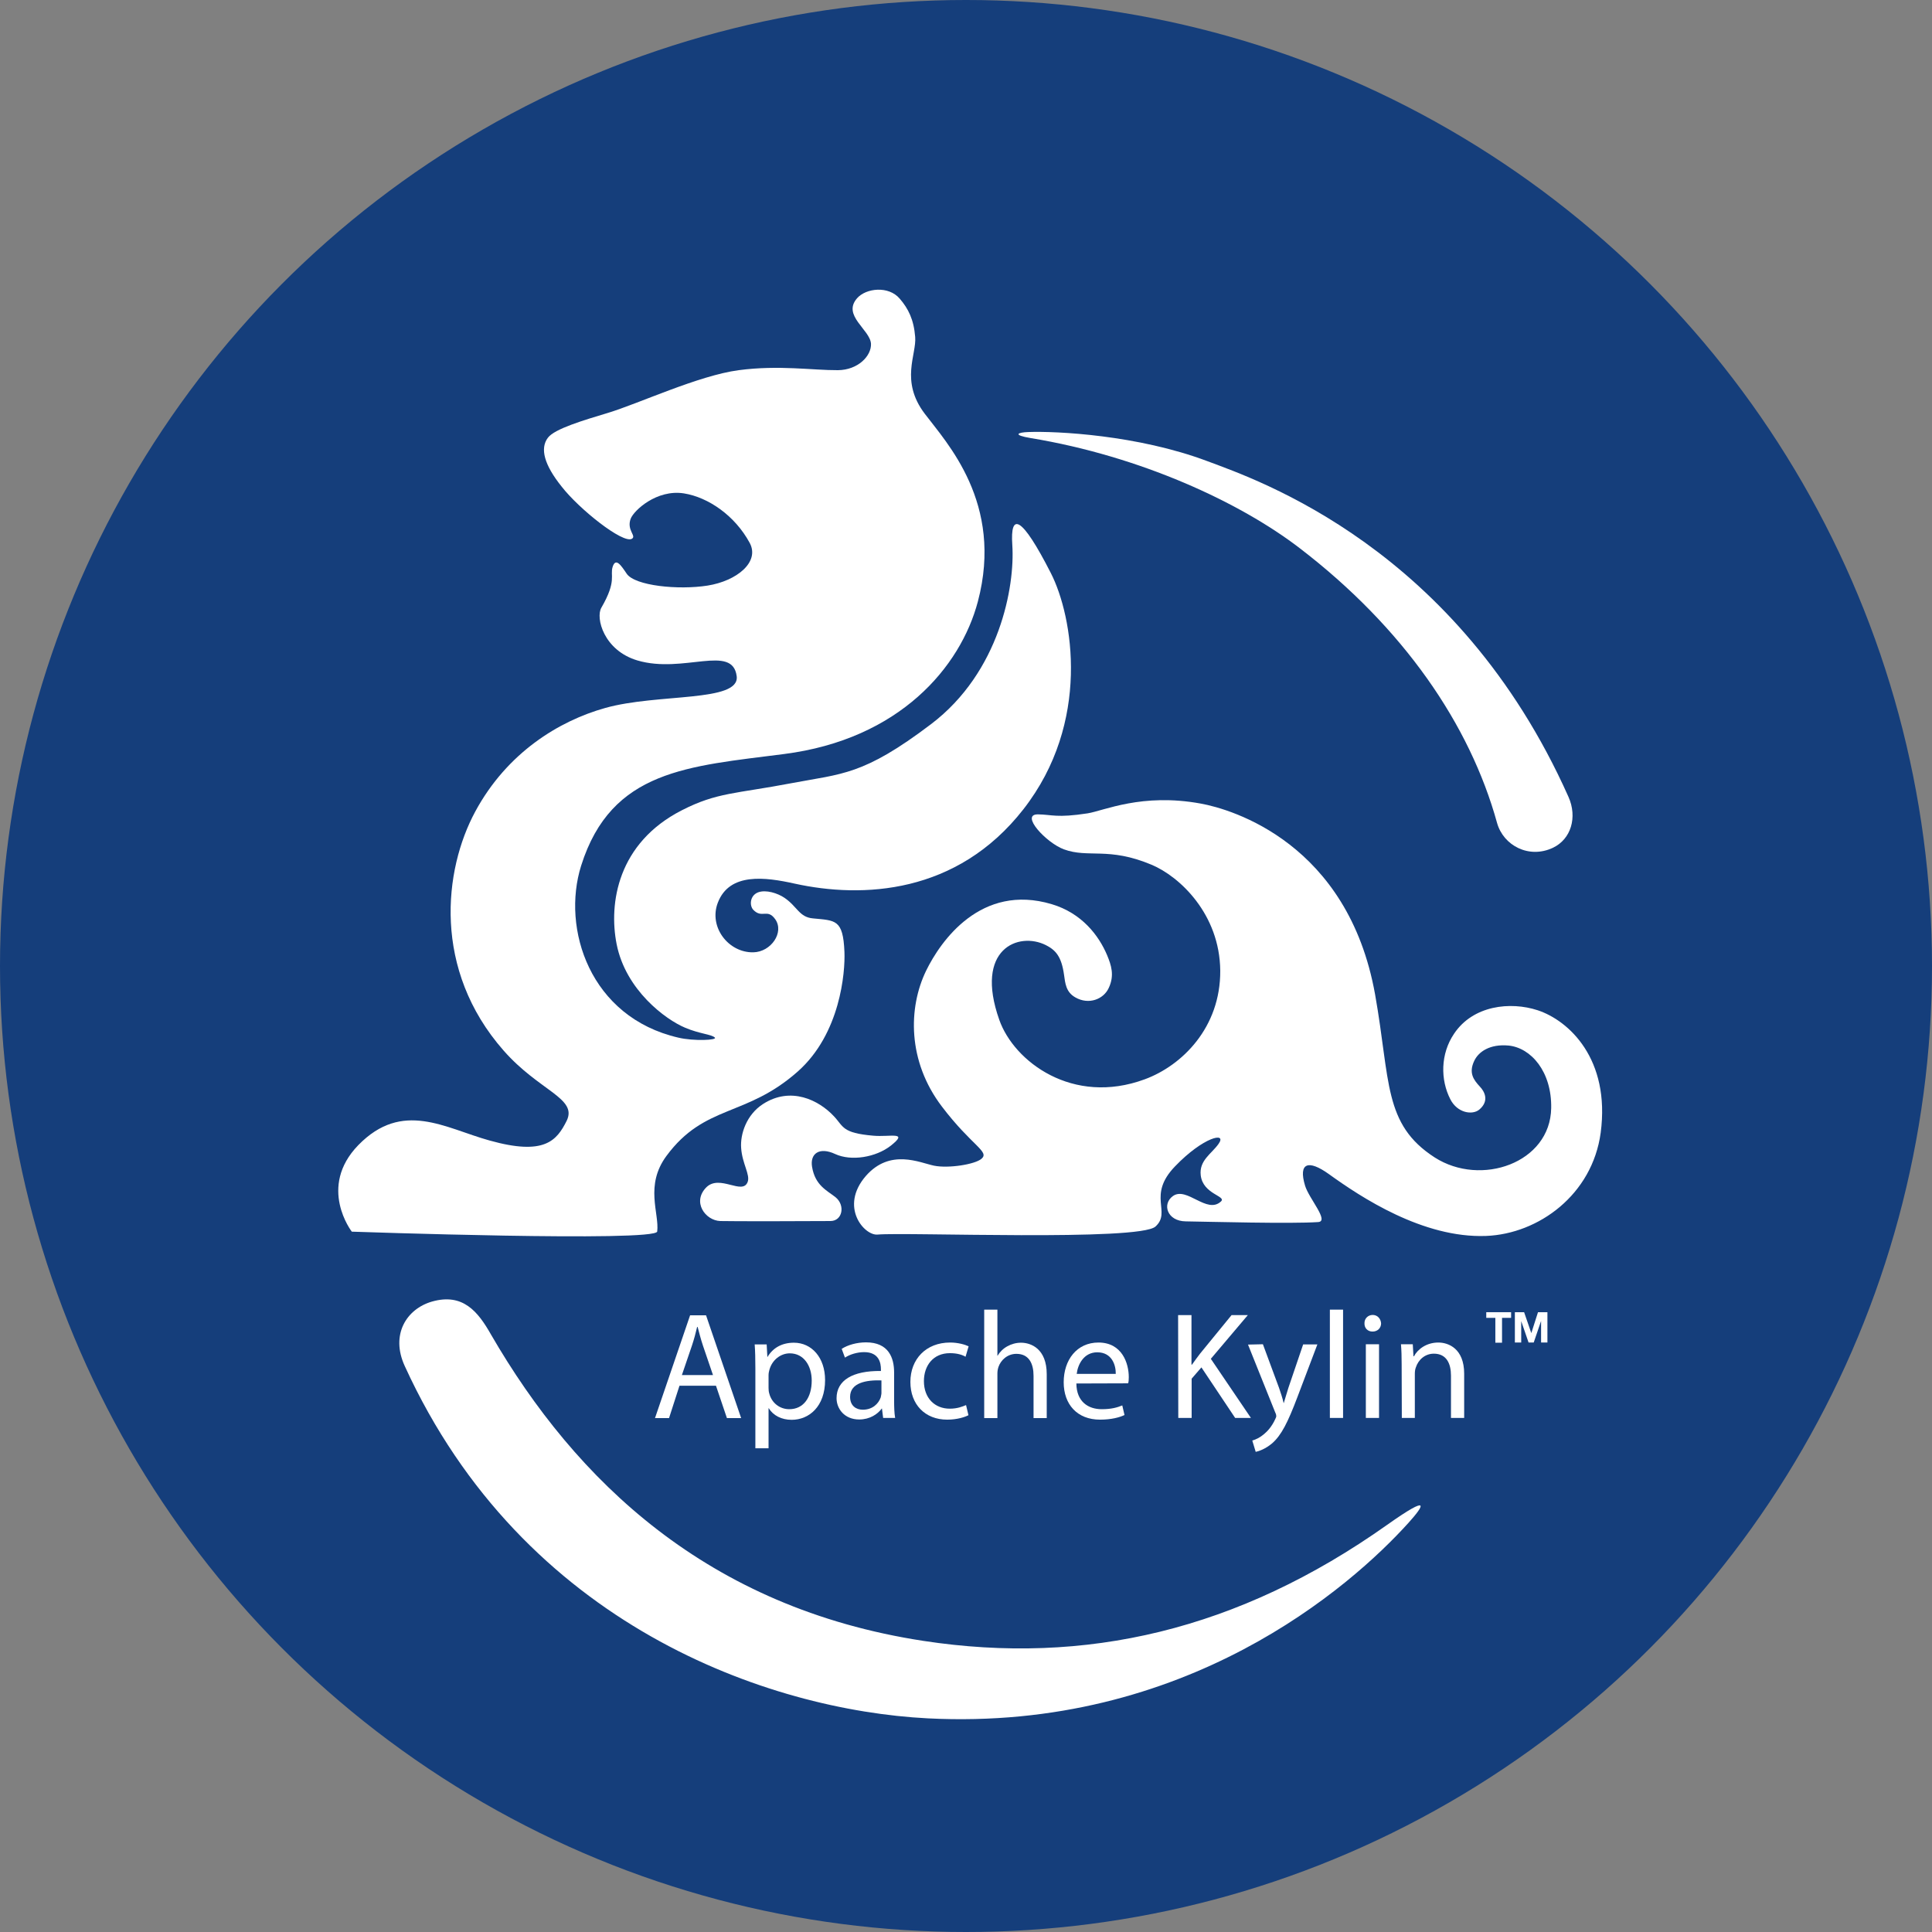 <svg viewBox="0 0 200 200" xmlns="http://www.w3.org/2000/svg">
    <rect x="0" y="0" width="200" height="200" fill="#808080" stroke="none"/>
    <!-- Background circle -->
    <!-- 背景 -->
    <circle cx="100" cy="100" r="100" fill="#153E7B" />

    <g transform="translate(35, 30) scale(0.08)">
        <g mask="url(#mask0_1_103)">
            <path d="M271.522 191.373C280.166 179.842 318.512 168.532 348.656 159.441C388.553 147.466 466.352 110.876 518.44 104.002C570.528 97.128 614.193 104.224 646.776 104.002C672.709 103.78 690.222 85.597 689.554 69.852C688.442 51.446 651.874 33.263 671.601 10.866C683.126 -2.218 712.383 -5.544 726.793 11.531C737.877 24.392 744.966 38.585 746.739 60.982C748.736 83.823 727.011 117.751 758.934 160.106C787.305 197.804 861.552 275.861 827.864 403.37C805.478 488.08 726.568 581.66 576.956 600.731C453.497 616.697 353.754 620.91 314.522 745.089C288.811 826.696 325.826 941.344 440.419 967.73C460.146 972.388 491.399 971.058 487.409 967.512C482.754 963.297 467.904 962.854 449.064 954.868C424.017 944.447 372.151 906.311 360.403 846.657C349.986 793.879 361.733 715.819 444.852 673.466C490.291 650.182 514.672 652.178 586.709 638.429C652.095 626.011 679.358 628.672 767.134 562.145C856.235 494.733 875.962 383.634 872.418 330.191C869.534 287.836 884.163 291.828 922.288 366.559C951.102 423.106 974.374 559.928 886.821 672.135C800.822 782.346 678.25 787.666 590.698 768.379C552.796 759.95 506.471 753.744 491.399 792.992C479.208 824.479 505.141 857.965 537.28 857.296C560.332 856.853 577.621 831.354 565.652 814.502C555.455 800.085 548.584 814.058 537.28 802.308C532.183 796.982 532.626 783.901 543.487 779.686C553.682 775.915 568.755 780.791 577.621 786.779C594.244 798.093 596.683 811.842 614.415 813.39C643.451 816.275 653.425 814.277 655.198 856.635C656.307 883.246 649.879 962.636 594.91 1011.42C527.749 1071.07 474.553 1053.55 424.904 1120.74C396.532 1159.11 415.816 1195.03 412.935 1218.54C411.383 1232.5 17.732 1218.76 17.732 1218.76C17.732 1218.76 -26.819 1161.33 26.155 1106.77C83.341 1048.23 138.31 1084.82 195.939 1100.79C267.089 1120.74 282.826 1101 295.682 1075.5C310.31 1046.02 260.439 1037.14 214.114 984.364C122.129 879.7 136.537 750.859 177.542 675.018C218.547 599.178 285.486 557.932 345.775 541.079C413.821 522.008 519.992 533.983 515.78 500.054C510.461 457.921 446.847 497.171 387.445 479.653C343.78 466.791 332.919 424.436 340.677 411.353C361.069 376.094 351.538 369.885 355.306 358.354C359.296 346.157 366.166 356.579 373.481 367.445C384.12 382.968 439.976 388.734 478.1 382.746C515.78 376.759 545.925 352.366 532.626 327.53C513.564 292.271 479.208 268.543 447.512 263.443C412.27 257.9 382.568 285.618 378.579 296.263C373.037 311.12 386.558 318.438 380.13 322.208C368.605 328.86 311.862 283.844 289.032 254.351C266.867 226.632 260.883 205.344 271.522 191.373Z" fill="#FFFFFF" />
            <path d="M529.966 1154.45C533.513 1145.14 522.873 1130.72 521.543 1110.54C520.213 1092.8 528.193 1067.53 549.915 1053.55C585.822 1030.49 621.951 1048.45 641.456 1069.3C654.311 1082.82 651.652 1091.03 692.437 1094.58C714.155 1096.57 738.981 1088.59 715.266 1107.44C695.764 1122.74 663.843 1127.84 643.23 1118.31C622.838 1108.77 610.425 1117.64 613.307 1134.93C617.296 1158.88 632.369 1165.32 643.673 1174.19C656.528 1184.61 652.76 1205.01 637.023 1205.01C620.399 1205.23 506.915 1205.46 494.502 1205.01C475.219 1204.35 457.486 1180.18 476.77 1161.1C494.281 1144.47 523.316 1171.97 529.966 1154.45Z" fill="#FFFFFF" />
            <path d="M771.122 1133.38C789.52 1137.16 824.319 1131.83 832.738 1124.29C843.16 1114.98 819.881 1107.66 781.319 1056.88C736.541 998.113 737.652 928.925 760.924 881.03C779.765 842.443 832.076 767.711 923.392 794.99C962.186 806.516 984.347 835.343 995.206 861.293C1000.3 873.712 1004.96 887.017 997.203 903.426C990.557 918.061 971.273 925.597 953.986 915.62C941.791 908.745 940.904 897.438 939.35 886.349C936.03 862.623 928.491 854.418 915.86 847.987C880.618 830.249 822.99 852.645 855.567 944.672C874.633 998.781 950.659 1055.99 1043.75 1021.62C1092.07 1003.88 1141.94 954.65 1141.5 881.03C1140.83 807.627 1088.74 759.063 1052.62 743.985C996.76 720.477 971.048 735.78 939.132 724.023C916.303 715.6 881.947 678.566 905.662 678.788C923.617 679.01 929.602 683.67 969.943 677.458C990.775 674.132 1040.2 650.847 1116.23 664.818C1156.8 672.135 1306.85 716.262 1341.87 911.848C1361.82 1024.06 1352.29 1079.72 1419 1122.74C1478.85 1161.1 1568.62 1129.84 1569.73 1058.87C1570.61 1011.64 1543.57 980.818 1514.53 977.933C1490.38 975.716 1475.75 985.919 1470.2 997.669C1462.67 1013.42 1469.32 1022.28 1477.52 1031.15C1483.06 1036.92 1490.38 1049.34 1476.63 1060.87C1467.76 1068.19 1448.26 1065.3 1439.18 1047.35C1426.32 1022.28 1426.32 988.797 1444.05 962.636C1468.65 925.822 1516.97 920.721 1552.22 932.253C1592.56 945.559 1646.42 995.228 1633.78 1090.81C1622.93 1170.86 1553.55 1221.64 1485.5 1224.3C1403.71 1227.41 1323.25 1173.96 1282.02 1144.25C1255.43 1125.18 1242.35 1129.61 1251.21 1159.11C1256.09 1175.74 1282.91 1205.23 1268.28 1206.34C1233.04 1208.78 1127.31 1205.9 1096.94 1205.45C1072.57 1205.23 1065.92 1182.84 1080.33 1172.63C1098.27 1160 1124.21 1196.58 1142.38 1179.73C1150.14 1172.63 1119.11 1170.63 1116.23 1145.8C1114.01 1126.51 1130.2 1118.08 1139.28 1105.22C1150.81 1089.04 1119.56 1096.13 1082.98 1134.27C1046.41 1172.19 1078.77 1193.04 1057.71 1212.11C1036.66 1231.4 735.211 1219.2 697.979 1222.53C680.909 1224.08 648.327 1186.61 682.907 1146.69C714.38 1110.76 752.724 1129.61 771.122 1133.38Z" fill="#FFFFFF" />
            <path d="M1124.87 221.753C1034.66 187.824 929.821 182.724 893.031 184.055C879.507 184.498 872.192 187.824 895.908 191.816C1038.66 215.322 1167.21 275.195 1244.12 334.182C1378.45 437.076 1464.44 562.366 1499.69 689.876C1507.89 719.147 1540.91 736.667 1571.94 722.031C1595.44 710.942 1603.86 682.558 1592.11 656.168C1448.26 333.738 1190.04 246.146 1124.87 221.753Z" fill="#FFFFFF" />
            <path d="M762.921 1848.54C1097.17 1865.61 1310.62 1678.01 1385.09 1595.52C1404.82 1573.57 1415.46 1557.16 1357.39 1598.18C1164.55 1734.78 966.617 1780.24 757.379 1748.3C477.878 1705.51 307.43 1540.97 197.934 1352.04C180.867 1321.87 161.362 1297.93 121.465 1309.23C88.439 1318.77 67.604 1352.04 86.223 1392.61C239.604 1728.35 557.008 1837.9 762.921 1848.54Z" fill="#FFFFFF" />
            <path d="M441.749 1418.11L428.229 1460.03H410.053L455.492 1326.97H476.105L521.544 1460.03H503.146L488.961 1418.11H441.749ZM485.193 1404.59L472.116 1366.22C469.234 1357.57 467.239 1349.59 465.244 1342.05H464.58C462.806 1349.81 460.59 1358.02 457.93 1366L444.852 1404.36H485.193V1404.59Z" fill="#FFFFFF" />
            <path d="M539.941 1395.5C539.941 1383.3 539.719 1373.32 539.055 1364.67H554.57L555.456 1380.86H555.678C562.549 1369.33 574.075 1362.46 589.812 1362.46C612.864 1362.46 630.153 1381.75 630.153 1410.8C630.153 1445.17 609.317 1462.24 586.931 1462.24C573.854 1462.24 562.993 1456.7 557.23 1447.17H557.008V1499.05H539.941V1395.5ZM557.008 1421C557.008 1423.66 557.23 1425.87 557.895 1428.09C560.997 1440.29 571.415 1448.5 583.828 1448.5C602.225 1448.5 612.864 1433.42 612.864 1411.46C612.864 1392.39 602.668 1376.21 584.493 1376.21C572.745 1376.21 561.663 1384.63 558.116 1397.49C557.451 1399.71 557.008 1402.15 557.008 1404.59V1421Z" fill="#FFFFFF" />
            <path d="M719.479 1436.96C719.479 1445.39 719.697 1453.37 720.808 1459.8H705.293L703.739 1447.61H703.521C698.197 1454.93 687.999 1461.8 674.26 1461.8C655.198 1461.8 645.002 1447.83 645.002 1434.3C645.002 1411.24 665.616 1398.6 702.41 1399.05V1396.83C702.41 1389.07 700.194 1374.65 680.688 1374.65C671.822 1374.65 662.291 1377.54 655.863 1381.75L651.652 1370.44C659.41 1365.33 671.378 1362.01 683.126 1362.01C712.383 1362.01 719.479 1381.97 719.479 1401.04V1436.96ZM702.853 1411.24C683.794 1410.58 662.513 1414.12 662.513 1432.53C662.513 1444.06 670.27 1449.16 678.915 1449.16C691.551 1449.16 699.308 1441.4 702.185 1433.19C702.41 1431.2 703.078 1429.42 703.078 1427.65V1411.24H702.853Z" fill="#FFFFFF" />
            <path d="M815.675 1456.26C811.02 1458.7 801.047 1462.02 788.191 1462.02C759.377 1462.02 740.535 1442.28 740.535 1413.24C740.535 1383.74 760.706 1362.23 791.954 1362.23C802.151 1362.23 811.238 1364.89 815.894 1367.11L811.906 1380.64C807.918 1378.2 801.265 1375.98 791.735 1375.98C769.793 1375.98 758.041 1392.39 758.041 1412.13C758.041 1434.3 772.233 1447.83 791.51 1447.83C801.265 1447.83 807.693 1445.17 812.567 1443.17L815.675 1456.26Z" fill="#FFFFFF" />
            <path d="M836.064 1319.66H853.133V1379.31H853.351C856.235 1374.43 860.666 1369.99 865.989 1367.11C871.088 1364.23 877.291 1362.46 883.72 1362.46C896.576 1362.46 916.964 1370.22 916.964 1403.26V1460.03H899.902V1405.25C899.902 1389.73 894.135 1376.87 877.734 1376.87C866.208 1376.87 857.564 1384.85 854.462 1393.94C853.576 1396.83 853.133 1399.26 853.133 1402.37V1460.03H836.064V1319.66Z" fill="#FFFFFF" />
            <path d="M955.315 1415.23C955.533 1438.74 970.605 1448.5 988.117 1448.5C1000.53 1448.5 1008.29 1446.28 1014.72 1443.61L1017.6 1456.03C1011.61 1458.92 1000.97 1462.02 985.901 1462.02C956.419 1462.02 938.914 1442.28 938.914 1413.68C938.914 1384.63 955.976 1362.23 983.904 1362.23C1014.72 1362.23 1023.14 1389.51 1023.14 1407.02C1023.14 1410.58 1022.92 1413.46 1022.25 1415.01L955.315 1415.23ZM1006.29 1402.82C1006.51 1391.95 1001.64 1374.88 982.357 1374.88C964.845 1374.88 957.087 1390.84 955.758 1402.82H1006.29Z" fill="#FFFFFF" />
            <path d="M1086.97 1326.75H1104.27V1390.84H1104.93C1108.47 1385.74 1112.02 1381.08 1115.34 1376.65L1156.13 1326.75H1177.18L1129.31 1383.3L1181.18 1459.8H1160.78L1117.12 1394.39L1104.48 1409.02V1459.8H1087.2L1086.97 1326.75Z" fill="#FFFFFF" />
            <path d="M1196.69 1364.45L1217.52 1420.77C1219.74 1427.2 1222.18 1434.52 1223.51 1440.51H1223.73C1225.51 1434.97 1227.5 1427.43 1229.71 1420.77L1248.78 1364.67H1267.18L1241.46 1432.53C1229.05 1465.35 1220.63 1482.2 1208.66 1492.63C1200.01 1499.94 1191.59 1502.82 1187.38 1503.71L1182.95 1489.07C1187.6 1487.74 1193.14 1485.08 1198.24 1480.65C1202.9 1476.88 1208.66 1470.22 1212.65 1461.36C1213.54 1459.58 1213.98 1458.47 1213.98 1457.36C1213.98 1456.48 1213.76 1454.93 1212.65 1452.71L1177.41 1364.89L1196.69 1364.45Z" fill="#FFFFFF" />
            <path d="M1283.35 1319.66H1300.42V1459.8H1283.35V1319.66Z" fill="#FFFFFF" />
            <path d="M1349.63 1337.39C1349.63 1343.38 1345.19 1348.04 1338.55 1348.04C1332.12 1348.04 1327.91 1343.38 1328.13 1337.39C1327.91 1331.41 1332.56 1326.53 1338.77 1326.53C1344.98 1326.53 1349.19 1331.41 1349.63 1337.39ZM1329.9 1459.8V1364.45H1346.97V1459.8H1329.9Z" fill="#FFFFFF" />
            <path d="M1376.23 1390.17C1376.23 1380.41 1376.01 1372.21 1375.34 1364.45H1390.63L1391.52 1379.97H1392.19C1396.84 1371.1 1408.15 1362.23 1423.66 1362.23C1436.74 1362.23 1457.13 1369.99 1457.13 1402.59V1459.8H1440.06V1405.03C1440.06 1389.51 1434.3 1376.65 1417.9 1376.65C1406.37 1376.65 1397.73 1384.63 1394.62 1394.39C1393.74 1396.6 1393.29 1399.49 1393.29 1402.37V1459.8H1376.45L1376.23 1390.17Z" fill="#FFFFFF" />
            <path d="M1485.72 1330.3V1322.98H1517.86V1330.3H1506.12V1362.46H1497.47V1330.3H1485.72Z" fill="#FFFFFF" />
            <path d="M1534.7 1322.98L1544.02 1350.04L1552.66 1322.98H1564.85V1362.23H1556.65V1334.29L1547.12 1362.23H1540.47L1530.94 1334.52V1362.23H1522.74V1322.98H1534.7Z" fill="#FFFFFF" />
        </g>
    </g>
</svg>
